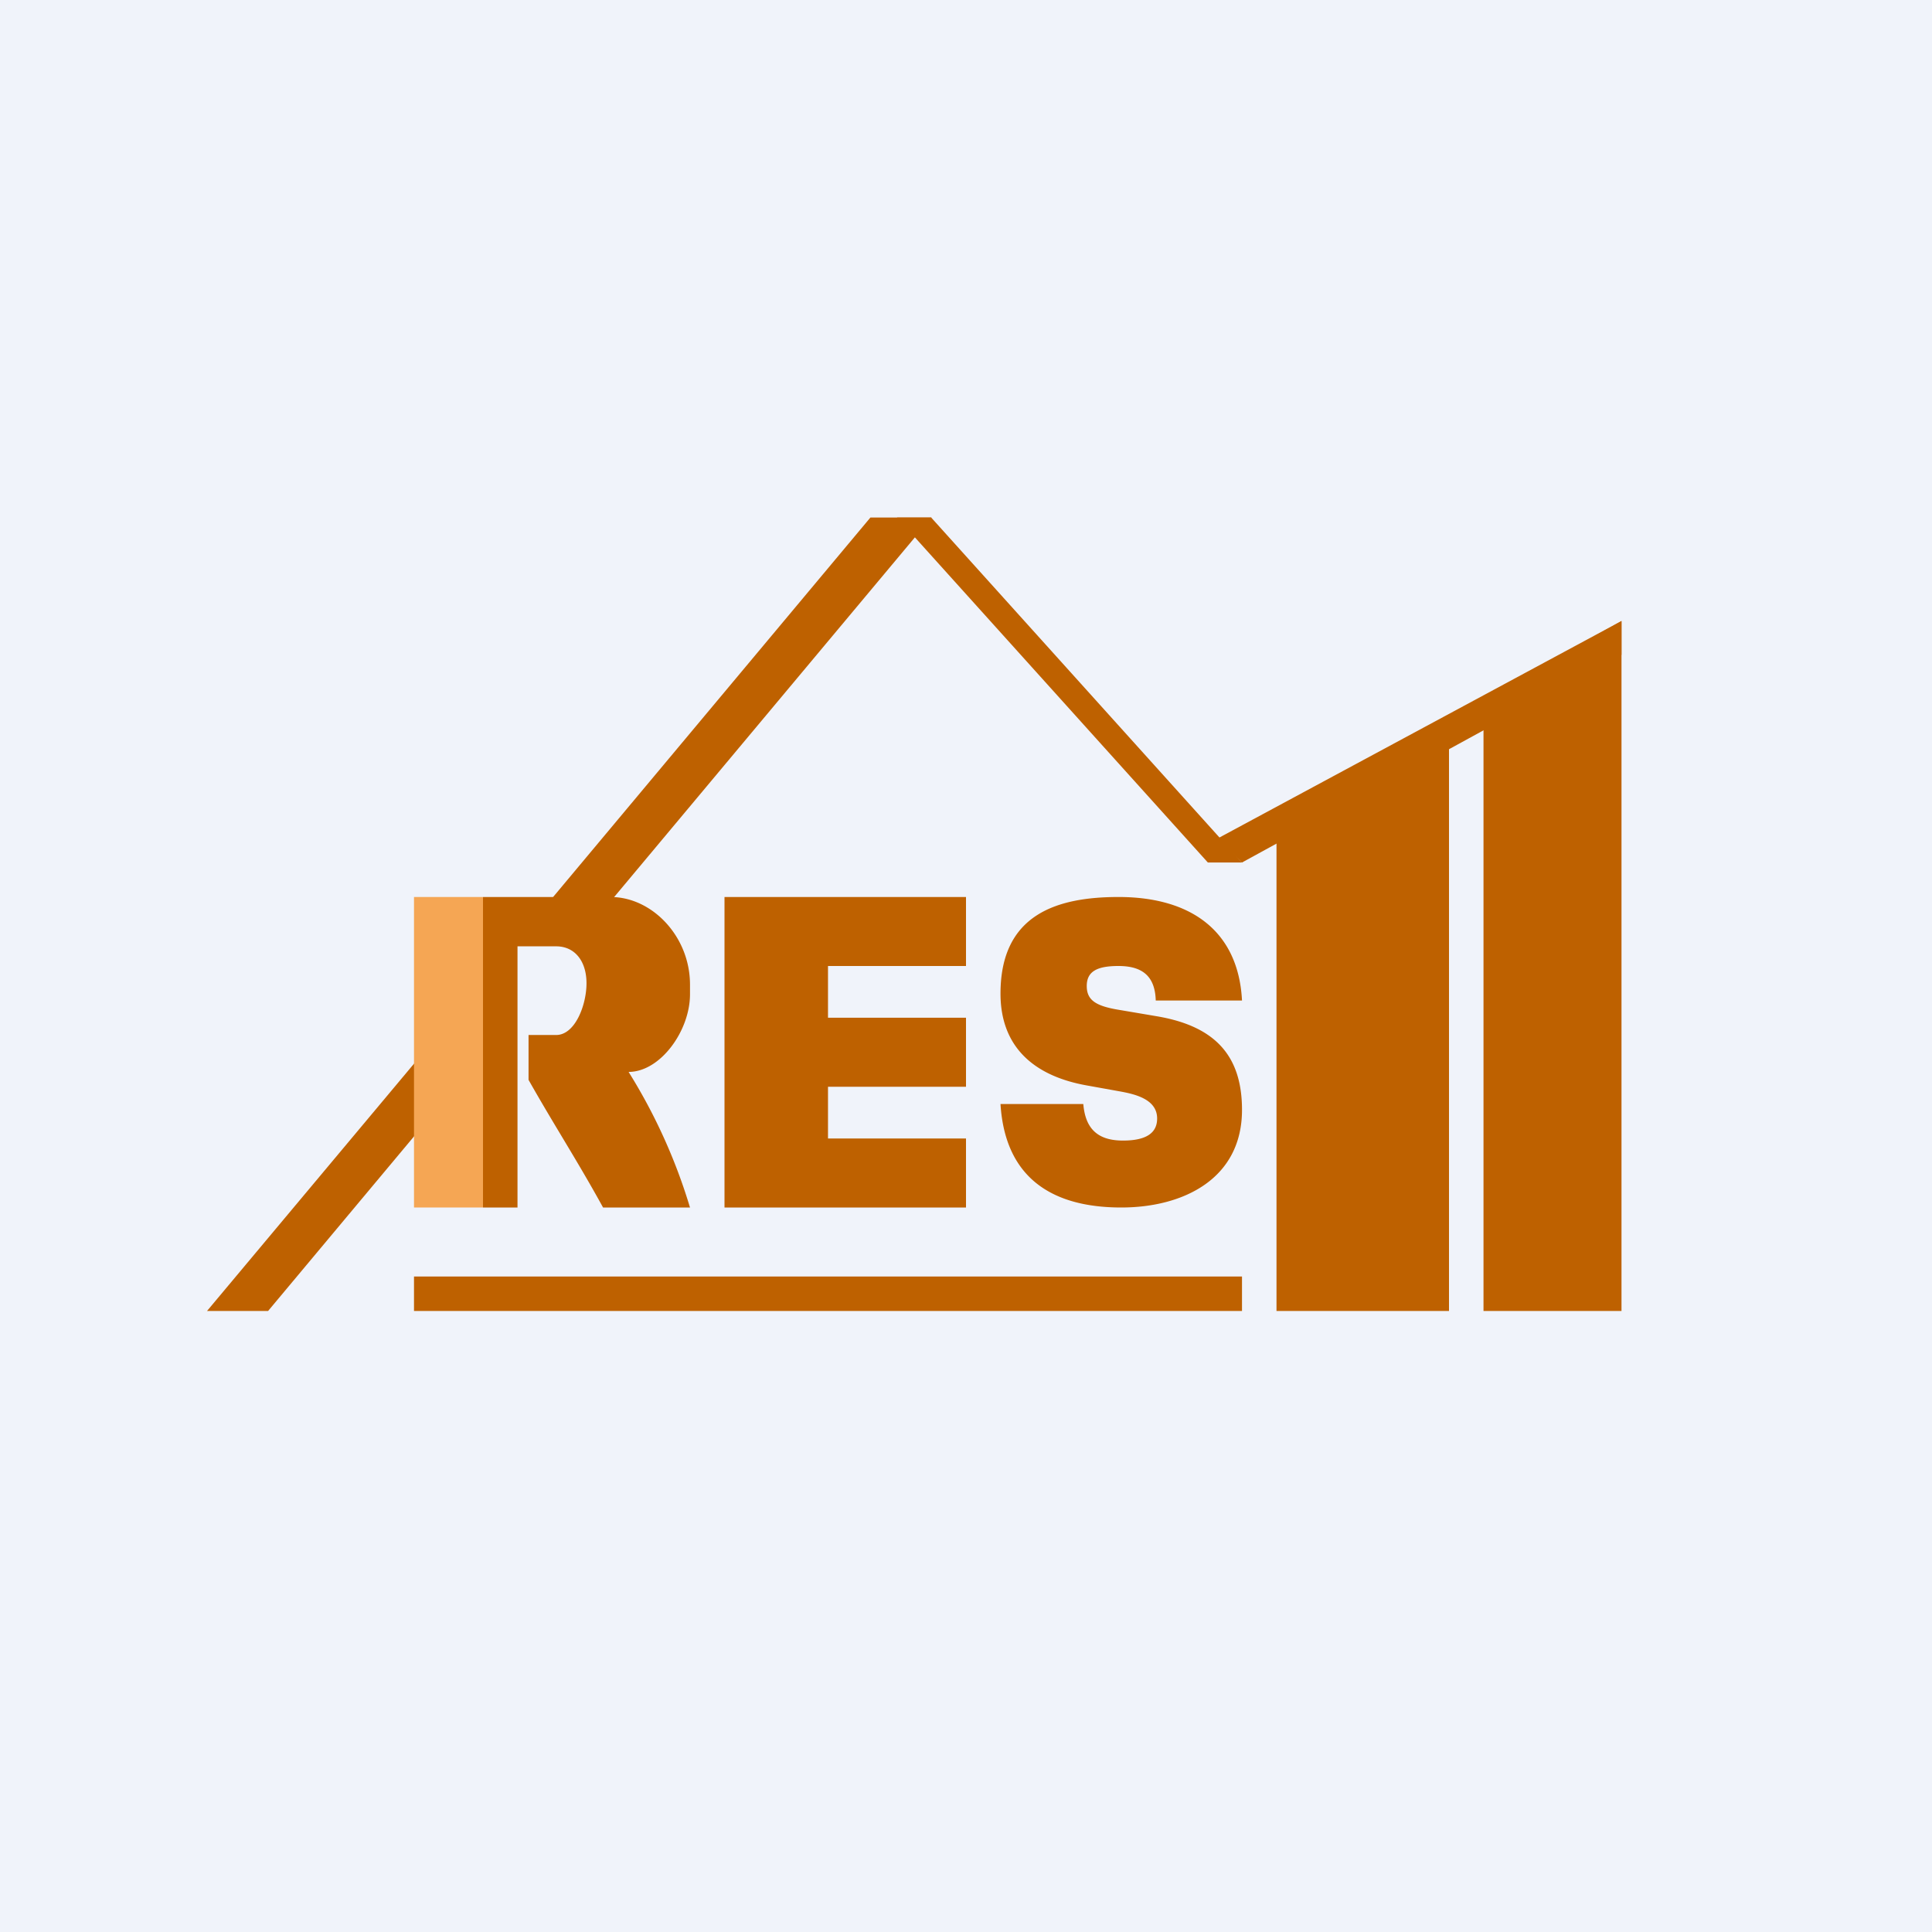 <!-- by TradingView --><svg width="56" height="56" viewBox="0 0 56 56" xmlns="http://www.w3.org/2000/svg"><path fill="#F0F3FA" d="M0 0h56v56H0z"/><path d="M43 20.25 47 18v20h-4V20.25ZM37 23.5l5-2.5v17h-5V23.5ZM26 15h.99L36 25h-.99L26 15Z" fill="#BE6100"/><path d="M47 18.98V18l-11.7 6.3.7.7 11-6.02ZM22 26h-1v9h7v-2h-4v-1.5h4v-2h-4V28h4v-2h-6ZM32.5 35c-2.03 0-3.37-.88-3.5-3h2.4c.06.72.42 1.06 1.15 1.06.66 0 .99-.21.99-.64 0-.55-.62-.7-1.05-.78l-1-.18c-1.6-.29-2.49-1.18-2.49-2.66 0-2.3 1.64-2.8 3.42-2.8 2.15 0 3.48 1.03 3.58 3h-2.5c-.02-.68-.36-1-1.08-1-.61 0-.92.15-.92.58 0 .4.25.57.87.68l1.18.2c1.68.29 2.45 1.15 2.45 2.71 0 2-1.7 2.83-3.5 2.83ZM14 26v9h1v-7.57h1.12c.55 0 .88.44.88 1.07 0 .63-.33 1.5-.88 1.5h-.8v1.3c.74 1.31 1.43 2.37 2.16 3.7H20a16.25 16.25 0 0 0-1.78-3.93c.92 0 1.78-1.19 1.78-2.25v-.28c0-1.4-1.1-2.54-2.3-2.54H14ZM12 37h24v1H12z" fill="#BE6100"/><path d="M27 15h-1.77L14.87 27.39h1.77L27 15ZM13.17 31.54h-.39V29.9L6 38h1.77l5.4-6.46Z" fill="#BE6100"/><path fill="#F5A654" d="M12 26h2v9h-2z"/></svg>